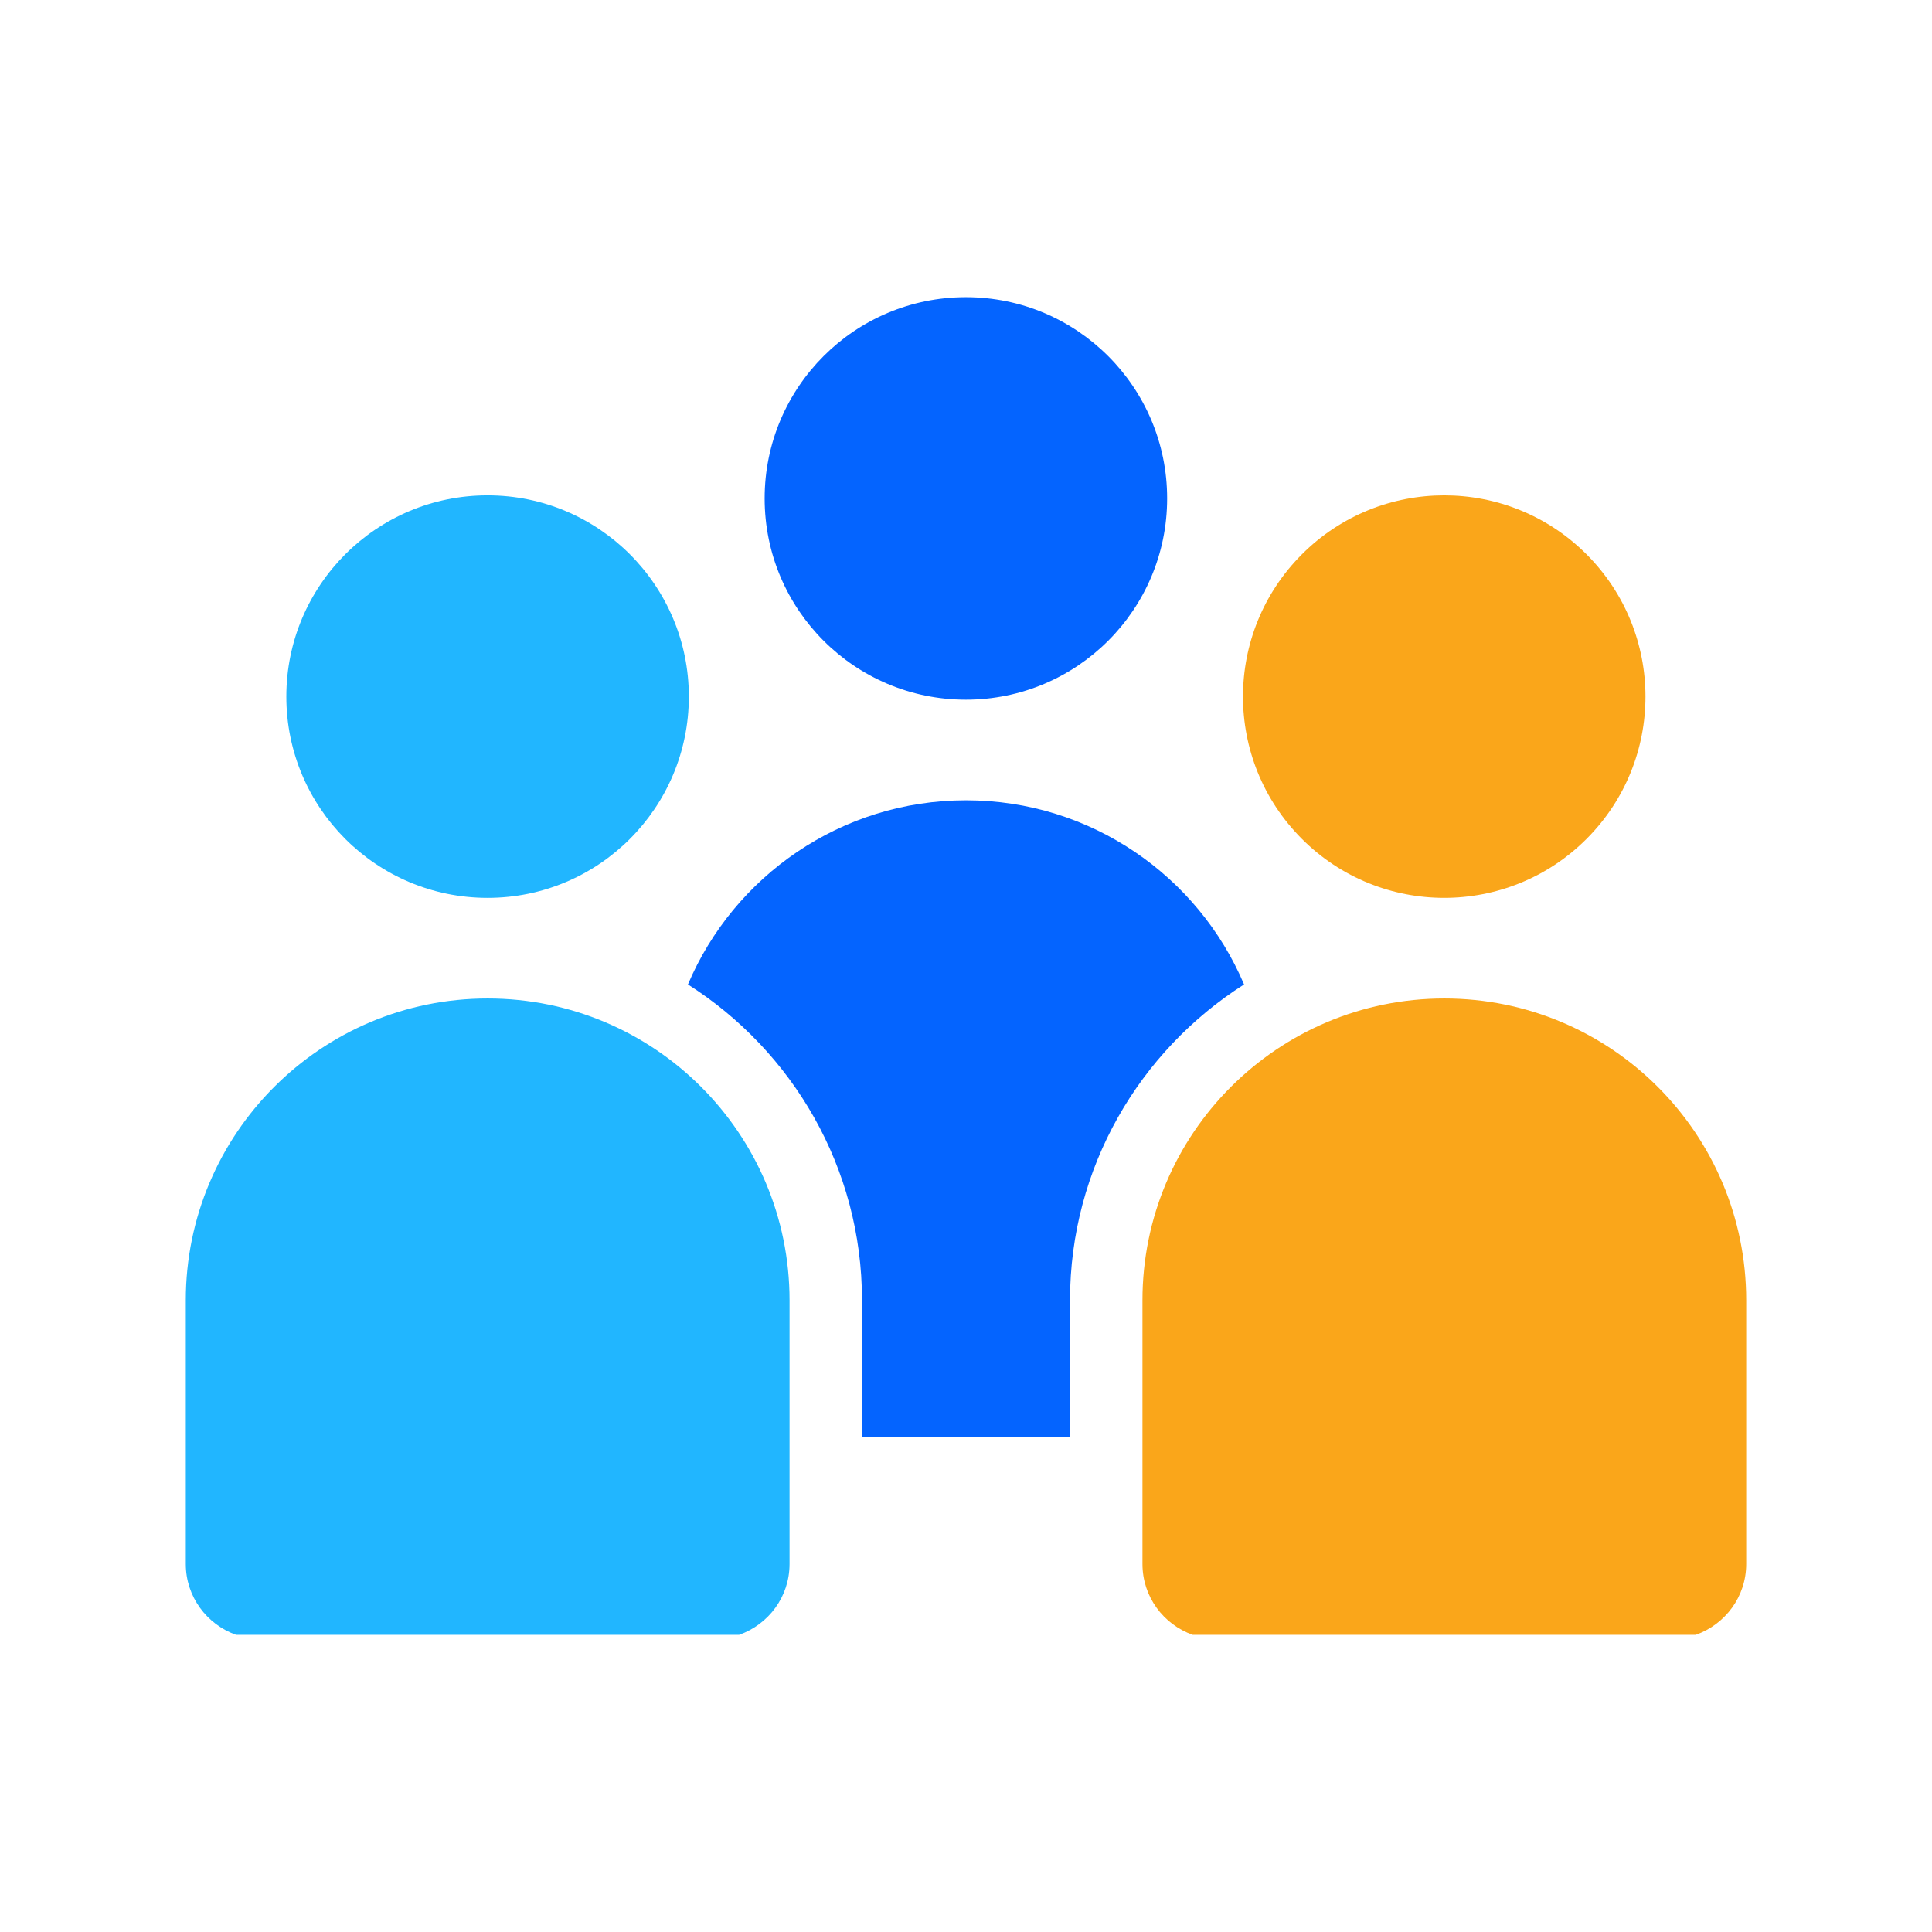 <?xml version="1.0" encoding="UTF-8"?>
<svg xmlns="http://www.w3.org/2000/svg" width="72" height="72" viewBox="0 0 72 72" fill="none">
  <path d="M39.876 53.539V48.46C39.876 43.513 42.468 39.165 46.362 36.687C44.652 32.654 40.657 29.825 36 29.825C31.344 29.825 27.348 32.654 25.638 36.687C29.532 39.165 32.124 43.513 32.124 48.46V53.539H39.876Z" fill="#0464FF"></path>
  <path d="M35.996 26.075C40.139 26.075 43.496 22.717 43.496 18.575C43.496 14.433 40.139 11.075 35.996 11.075C31.854 11.075 28.496 14.433 28.496 18.575C28.496 22.717 31.854 26.075 35.996 26.075Z" fill="#0464FF"></path>
  <path d="M59.125 31.264C62.054 28.335 62.054 23.586 59.125 20.657C56.197 17.728 51.448 17.728 48.519 20.657C45.59 23.586 45.59 28.335 48.519 31.264C51.448 34.193 56.197 34.193 59.125 31.264Z" fill="#FAA61A"></path>
  <path d="M44.447 60.925H63.197C64.289 60.538 65.076 59.508 65.076 58.285V48.46C65.076 42.247 60.039 37.21 53.826 37.21C47.614 37.21 42.576 42.247 42.576 48.46V58.285C42.576 59.506 43.358 60.537 44.447 60.925Z" fill="#FAA61A"></path>
  <path d="M18.171 33.461C22.313 33.461 25.671 30.103 25.671 25.96C25.671 21.818 22.313 18.46 18.171 18.46C14.028 18.46 10.671 21.818 10.671 25.96C10.671 30.103 14.028 33.461 18.171 33.461Z" fill="#21B6FF"></path>
  <path d="M8.796 60.925H27.546C28.638 60.538 29.424 59.508 29.424 58.285V48.46C29.424 42.247 24.388 37.21 18.174 37.21C11.962 37.21 6.924 42.247 6.924 48.46V58.285C6.924 59.506 7.707 60.537 8.796 60.925H8.796Z" fill="#21B6FF"></path>
</svg>
